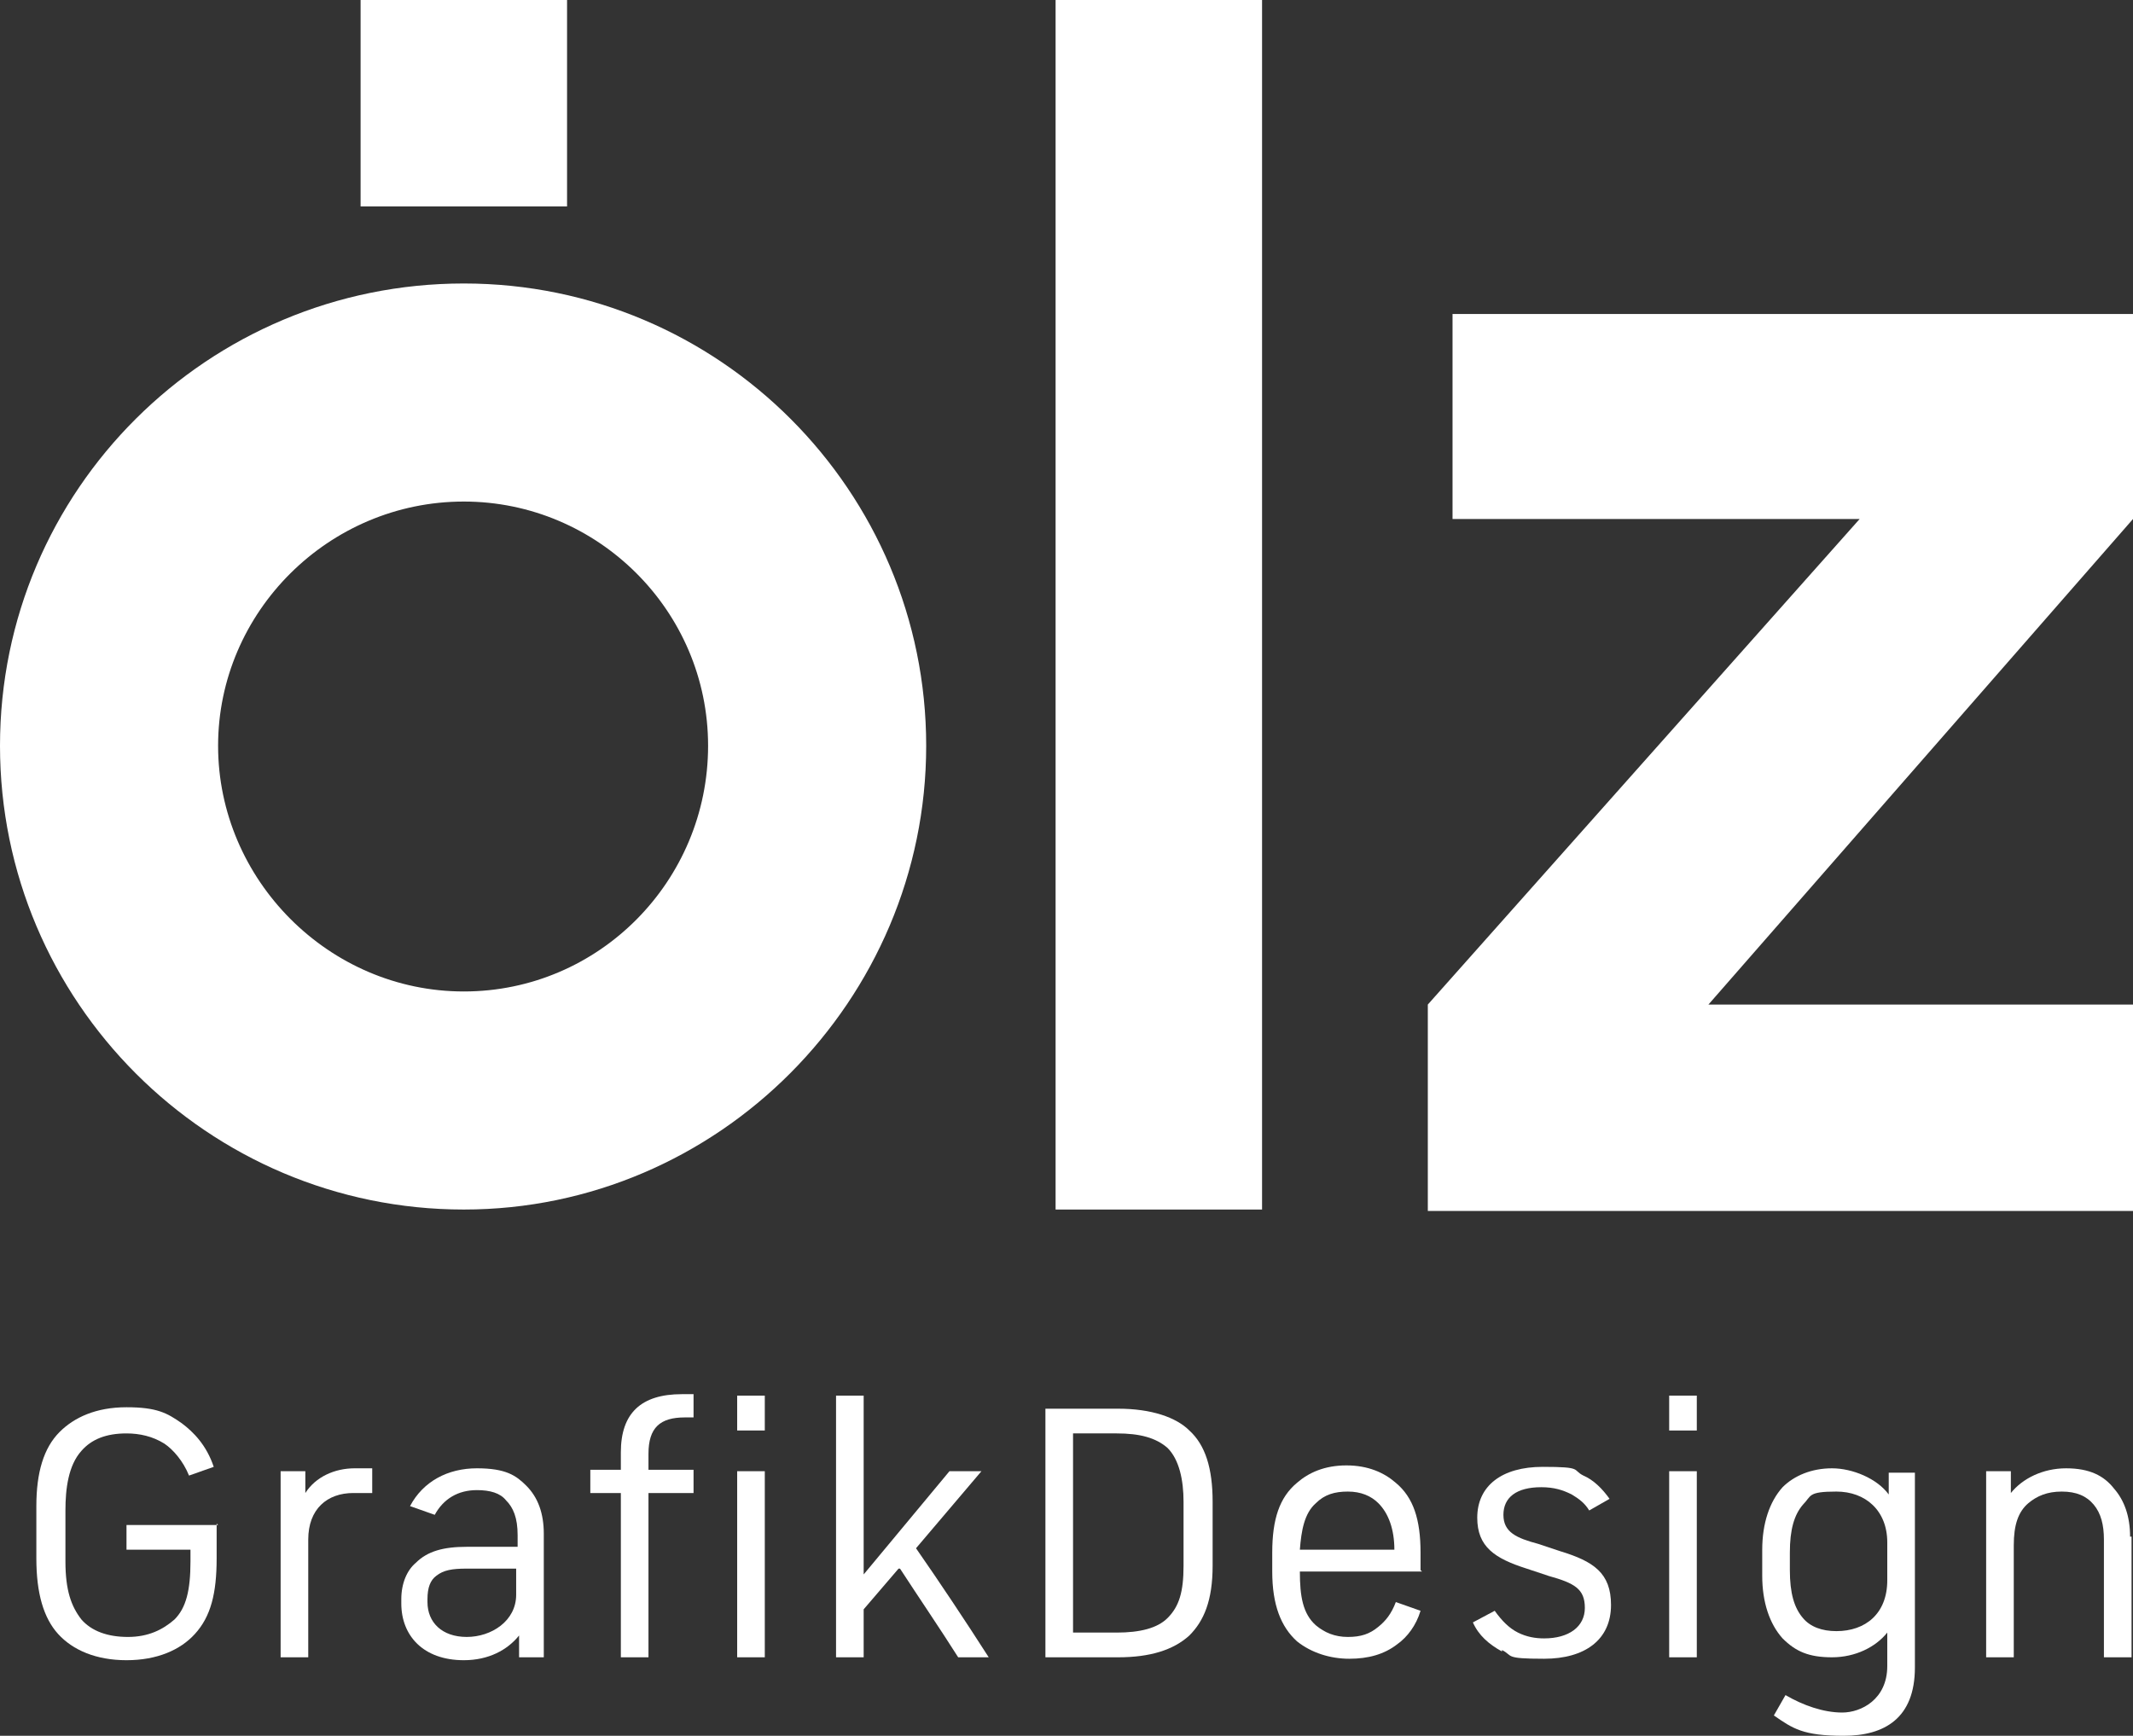 <svg xmlns="http://www.w3.org/2000/svg" id="Ebene_1" version="1.1" viewBox="223 283 146.7 119.4">
  <rect x="223" y="283" width="146.7" height="119.4" fill="#333333" stroke="none"/>
  <!-- Generator: Adobe Illustrator 29.1.0, SVG Export Plug-In . SVG Version: 2.1.0 Build 142)  -->
  <defs>
    <style>
      .st0 {
        fill: #fff;
      }
    </style>
  </defs>
  <rect class="st0" x="295.6" y="283" width="14.2" height="83.2"/>
  <rect class="st0" x="247.8" y="283" width="14.2" height="14.2"/>
  <path class="st0" d="M254.9,366.2c-17.6,0-31.9-14.3-31.9-31.9s14.3-31.8,31.9-31.8,31.8,14.3,31.8,31.8-14.3,31.9-31.8,31.9ZM254.9,317.5c-9.3,0-16.9,7.6-16.9,16.8s7.6,16.9,16.9,16.9,16.8-7.6,16.8-16.9-7.6-16.8-16.8-16.8Z"/>
  <g>
    <path class="st0" d="M237.9,387.8v2.4c0,2.4-.4,4-1.5,5.2-1,1.1-2.6,1.8-4.7,1.8s-3.7-.7-4.7-1.8c-1-1.1-1.5-2.8-1.5-5.2v-3.6c0-2.3.5-4,1.6-5.1,1-1,2.5-1.7,4.6-1.7s2.8.4,3.8,1.1c.8.6,1.7,1.5,2.2,3l-1.7.6c-.4-1-1.1-1.8-1.7-2.2-.8-.5-1.7-.7-2.6-.7-1.4,0-2.4.4-3.1,1.2-.9,1-1.1,2.6-1.1,4.1v3.5c0,2,.4,3.1,1.1,4,.7.8,1.8,1.2,3.2,1.2s2.4-.5,3.2-1.2c.8-.8,1.1-2,1.1-4v-.8h-4.4v-1.7h6.3Z"/>
    <path class="st0" d="M248.6,384v1.7h-1.3c-1.8,0-3.1,1.1-3.1,3.2v8.1h-1.9v-12.8h1.7v1.5c.7-1.1,2-1.7,3.4-1.7h1.1Z"/>
    <path class="st0" d="M260.4,388.4v8.6h-1.7v-1.5c-.8,1-2.1,1.7-3.8,1.7-2.8,0-4.3-1.7-4.3-3.9v-.3c0-1.1.4-2,1-2.5.8-.8,1.9-1.1,3.5-1.1h3.5v-.8c0-1.2-.3-1.9-.8-2.4-.4-.5-1.1-.7-2-.7-1.3,0-2.3.6-2.9,1.7l-1.7-.6c.9-1.7,2.6-2.6,4.6-2.6s2.7.5,3.4,1.2c.8.8,1.2,1.9,1.2,3.3ZM258.5,392.8v-1.9h-3.4c-1,0-1.6.1-2.1.5-.4.3-.6.8-.6,1.6v.2c0,1.4,1,2.4,2.7,2.4s3.4-1.1,3.4-2.9Z"/>
    <path class="st0" d="M269.9,378.9h.8v1.6h-.6c-1.7,0-2.5.7-2.5,2.5v1.1h3.1v1.6h-3.1v11.3h-1.9v-11.3h-2.1v-1.6h2.1v-1.2c0-2.7,1.4-4,4.2-4ZM275.6,379v2.4h-1.9v-2.4h1.9ZM273.7,384.2h1.9v12.8h-1.9v-12.8Z"/>
    <path class="st0" d="M284.8,390.9l-2.4,2.8v3.3h-1.9v-18h1.9v12.3l5.9-7.1h2.2l-4.5,5.3c1.6,2.3,3.4,5,5,7.5h-2.1c-1.2-1.9-2.7-4.1-4-6.1Z"/>
    <path class="st0" d="M294.9,379.9h5c2.3,0,4,.6,4.9,1.5,1.1,1,1.6,2.6,1.6,4.9v4.4c0,2.4-.6,3.8-1.6,4.8-1.1,1-2.7,1.5-4.9,1.5h-5v-17.1ZM299.8,395.3c1.6,0,2.8-.3,3.5-1,.8-.8,1.1-1.8,1.1-3.6v-4.4c0-1.5-.3-2.9-1.1-3.7-.8-.7-1.9-1-3.5-1h-3v13.7h3Z"/>
    <path class="st0" d="M320.8,391.1h-8.4c0,1.7.2,2.9,1.1,3.7.6.5,1.3.8,2.2.8s1.5-.2,2.1-.7c.5-.4.9-.9,1.2-1.7l1.7.6c-.3,1-.9,1.8-1.6,2.3-.9.7-2,1-3.3,1s-2.6-.4-3.6-1.2c-1.1-1-1.7-2.5-1.7-4.8v-1.3c0-2.3.5-3.8,1.7-4.8.8-.7,1.9-1.2,3.4-1.2s2.6.5,3.4,1.2c1.2,1,1.7,2.5,1.7,4.8v1.2ZM312.4,389.6h6.5c0-1.4-.4-2.5-1.1-3.2-.5-.5-1.2-.8-2.1-.8s-1.6.2-2.2.8c-.8.7-1,1.9-1.1,3.2Z"/>
    <path class="st0" d="M326.3,396.6c-.9-.5-1.6-1.1-2-2l1.5-.8c.5.7,1,1.2,1.6,1.5.6.3,1.2.4,1.8.4,1.7,0,2.8-.8,2.8-2.1h0c0-1.3-.7-1.7-2.5-2.2l-1.5-.5c-2.2-.7-3.4-1.5-3.4-3.5h0c0-2.2,1.7-3.5,4.5-3.5s2,.2,2.8.6c.7.3,1.3.9,1.8,1.6l-1.4.8c-.3-.5-.7-.8-1.2-1.1-.6-.3-1.2-.5-2.1-.5-1.7,0-2.6.7-2.6,1.9h0c0,1.2.9,1.6,2.4,2l1.5.5c2.3.7,3.5,1.5,3.5,3.7h0c0,2.4-1.8,3.7-4.6,3.7s-2.1-.2-2.9-.6Z"/>
    <path class="st0" d="M337.8,379h1.9v2.4h-1.9v-2.4ZM337.8,384.2h1.9v12.8h-1.9v-12.8Z"/>
    <path class="st0" d="M354.7,384.2v13.5c0,3.5-2.1,4.7-4.9,4.7s-3.5-.5-4.8-1.4l.8-1.4c1.2.7,2.6,1.2,3.9,1.2s3.1-.9,3.1-3.2v-2.3c-.8,1-2.2,1.7-3.8,1.7s-2.5-.4-3.4-1.3c-.9-1-1.4-2.5-1.4-4.3v-1.8c0-1.8.5-3.3,1.4-4.3.8-.8,2-1.3,3.4-1.3s3.1.7,3.9,1.8v-1.5h1.8ZM352.8,391.8v-2.7c0-2.2-1.5-3.5-3.5-3.5s-1.7.3-2.3.9c-.6.7-.9,1.7-.9,3.3v1.2c0,1.6.3,2.6.9,3.3.5.6,1.3.9,2.3.9,2,0,3.5-1.2,3.5-3.5Z"/>
    <path class="st0" d="M369.6,388.7v8.3h-1.9v-8.1c0-1-.2-1.8-.7-2.4-.5-.6-1.2-.9-2.2-.9s-1.7.3-2.3.8c-.7.6-1,1.5-1,2.9v7.7h-1.9v-12.8h1.7v1.5c.8-1,2.2-1.7,3.8-1.7s2.6.5,3.3,1.4c.7.8,1.1,1.9,1.1,3.3Z"/>
  </g>
  <polygon class="st0" points="369.7 304.6 322.9 304.6 322.9 318.7 350.9 318.7 321.2 352.1 321.2 366.3 369.7 366.3 369.7 352.1 340.5 352.1 369.7 318.7 369.7 304.6"/>
</svg>